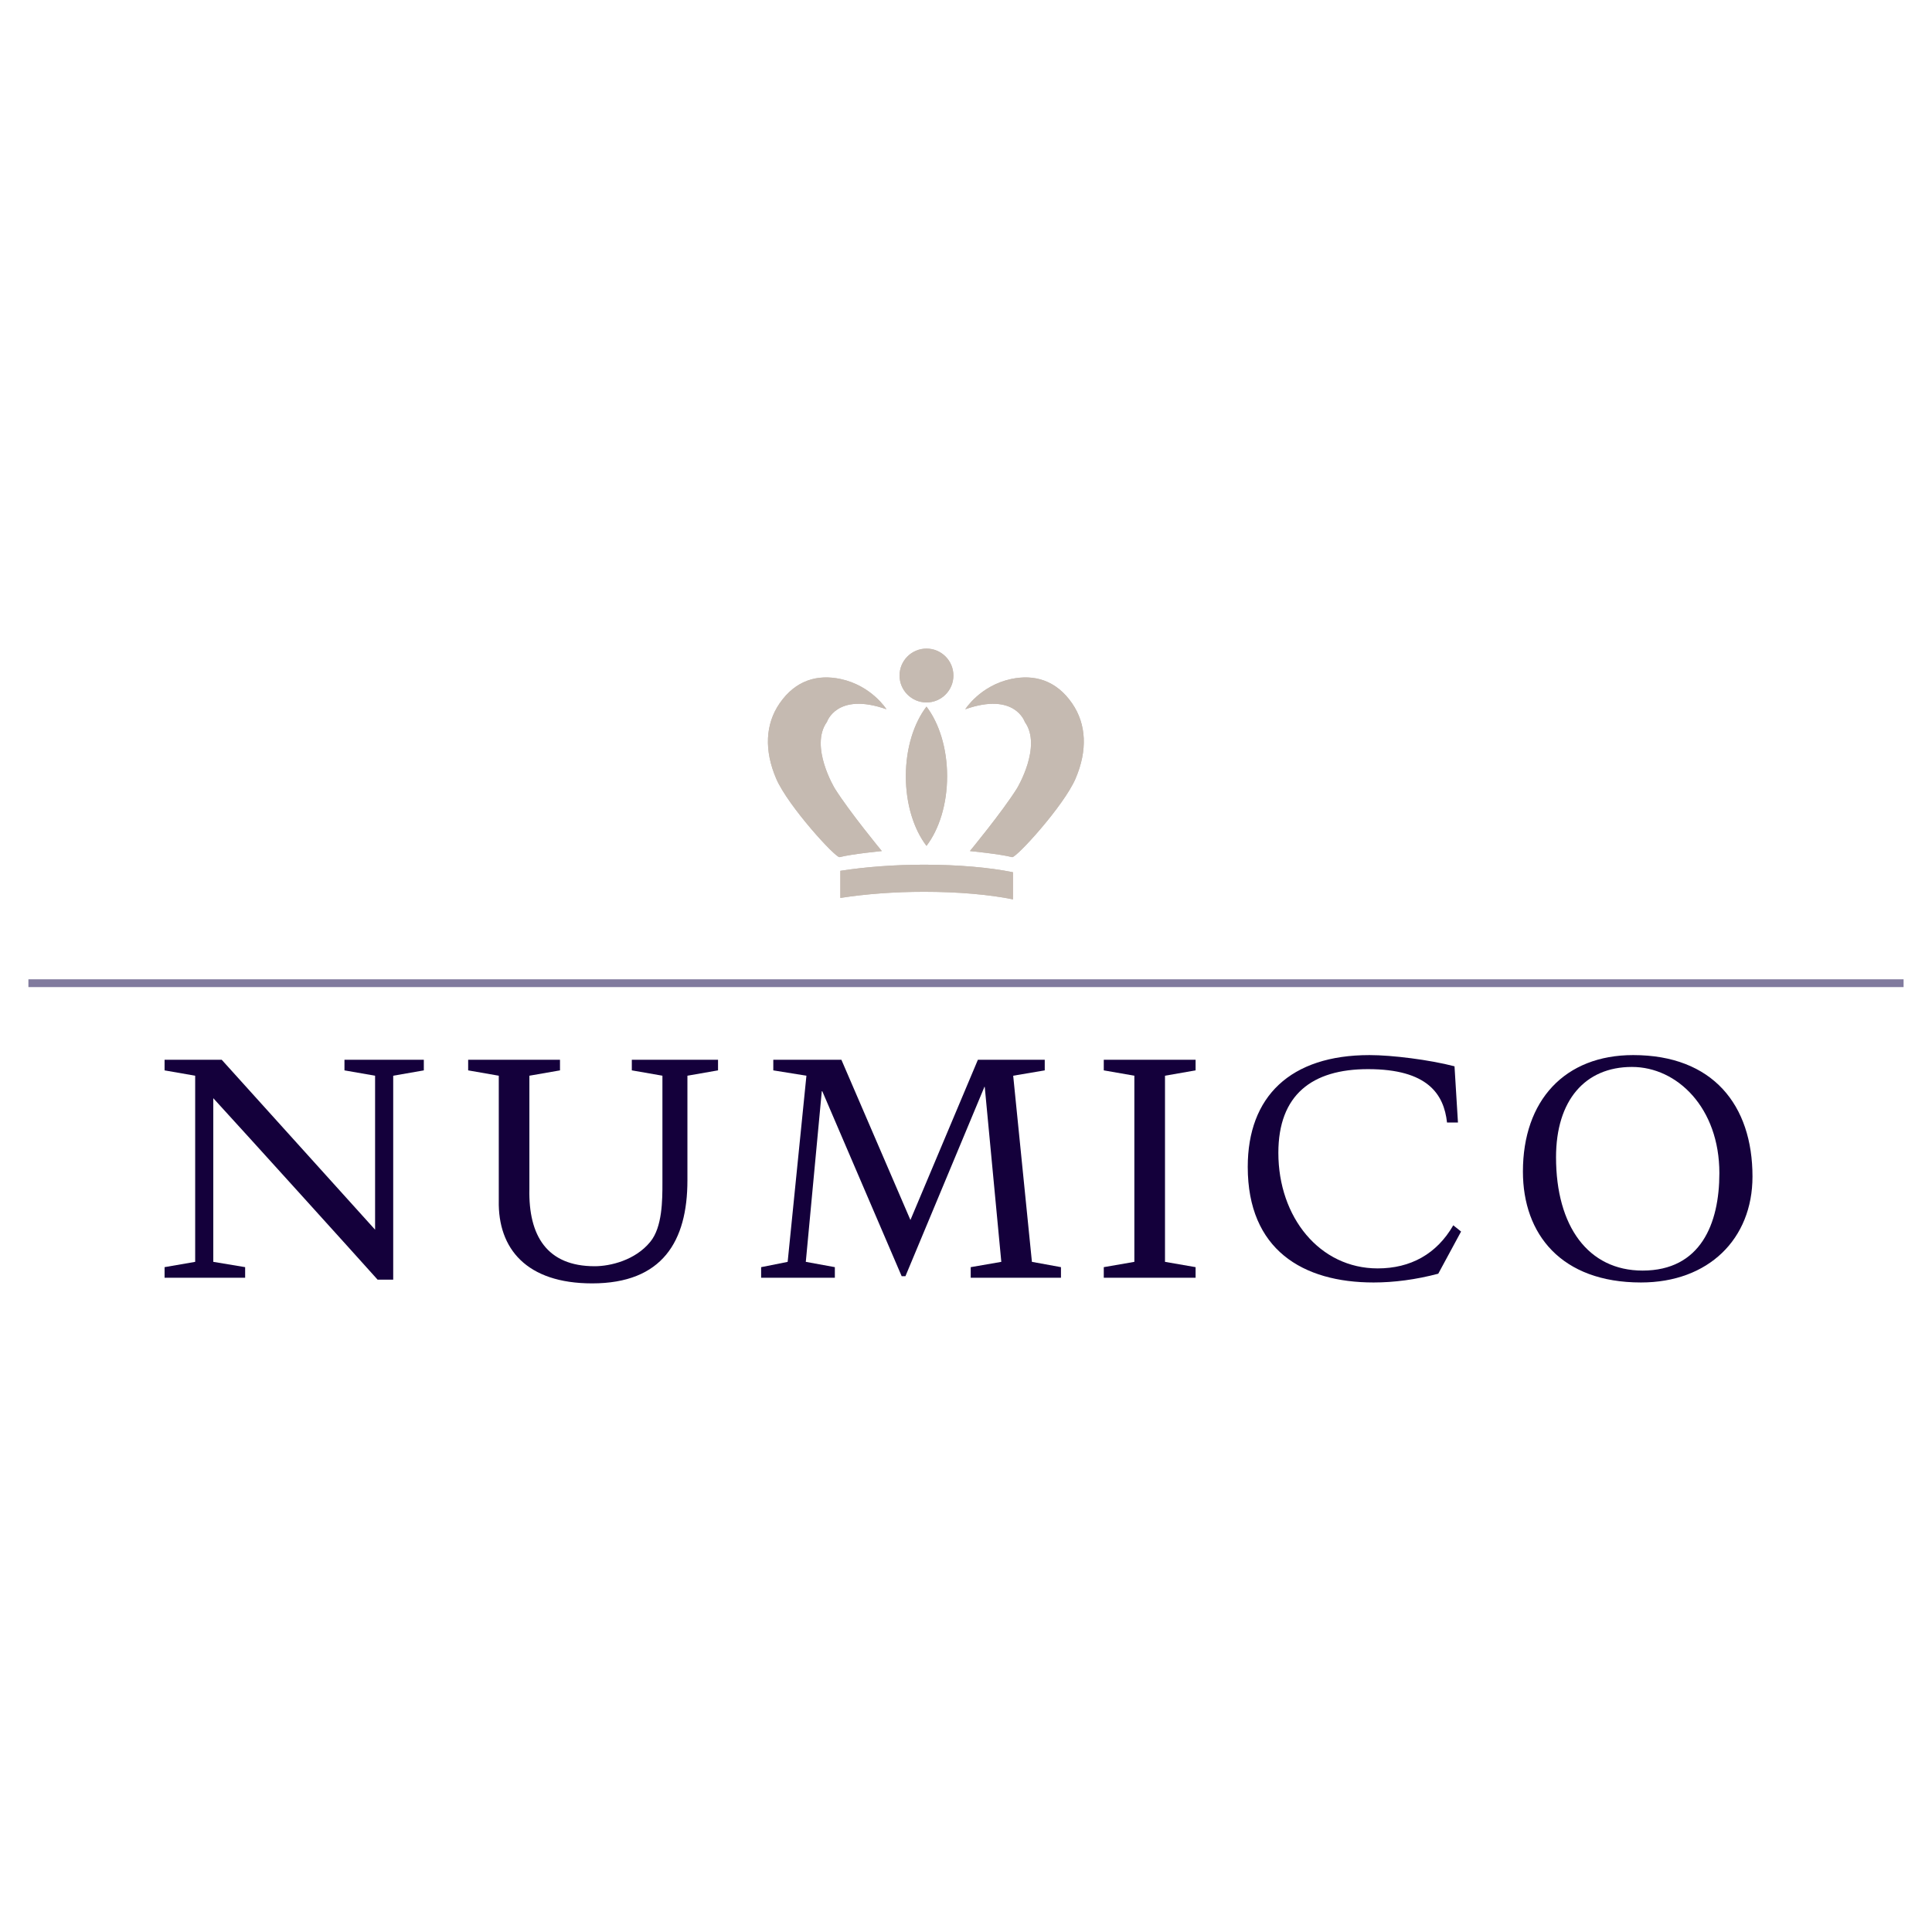 <?xml version="1.0" encoding="utf-8"?>
<!-- Generator: Adobe Illustrator 13.0.0, SVG Export Plug-In . SVG Version: 6.00 Build 14948)  -->
<!DOCTYPE svg PUBLIC "-//W3C//DTD SVG 1.0//EN" "http://www.w3.org/TR/2001/REC-SVG-20010904/DTD/svg10.dtd">
<svg version="1.0" id="Layer_1" xmlns="http://www.w3.org/2000/svg" xmlns:xlink="http://www.w3.org/1999/xlink" x="0px" y="0px"
	 width="192.756px" height="192.756px" viewBox="0 0 192.756 192.756" enable-background="new 0 0 192.756 192.756"
	 xml:space="preserve">
<g>
	<polygon fill-rule="evenodd" clip-rule="evenodd" fill="#FFFFFF" points="0,0 192.756,0 192.756,192.756 0,192.756 0,0 	"/>
	<path fill-rule="evenodd" clip-rule="evenodd" fill="#14003B" d="M19.473,125.895v-18.57l-3.053-0.533v-1.057h5.703l15.3,16.951
		v-15.361l-3.055-0.533v-1.057h7.917v1.057l-3.054,0.533v20.346h-1.559c-2.087-2.336-12.965-14.363-16.392-18.104v16.328
		l3.178,0.529v1.059h-8.038v-1.059L19.473,125.895L19.473,125.895z"/>
	<path fill-rule="evenodd" clip-rule="evenodd" fill="#14003B" d="M68.584,107.324v10.438c0,6.076-2.495,10.281-9.506,10.281
		c-6.543,0-9.409-3.457-9.315-8.258v-12.461l-3.055-0.533v-1.057h9.162v1.057l-3.054,0.533v11.311
		c-0.093,4.643,1.746,7.697,6.513,7.697c1.556,0,4.051-0.594,5.546-2.432c1.215-1.465,1.215-4.207,1.215-5.889v-10.688l-3.054-0.533
		v-1.057h8.602v1.057L68.584,107.324L68.584,107.324z"/>
	<polygon fill-rule="evenodd" clip-rule="evenodd" fill="#14003B" points="101.086,107.324 102.955,125.895 105.853,126.424 
		105.853,127.482 96.848,127.482 96.848,126.424 99.901,125.895 98.249,108.445 98.188,108.445 98.188,108.506 90.335,127.328 
		89.96,127.328 82.044,108.881 81.984,108.881 81.984,108.941 80.395,125.895 83.293,126.424 83.293,127.482 75.938,127.482 
		75.938,126.424 78.585,125.895 80.457,107.324 77.152,106.791 77.152,105.734 83.947,105.734 90.834,121.719 97.564,105.734 
		104.234,105.734 104.234,106.791 101.086,107.324 	"/>
	<polygon fill-rule="evenodd" clip-rule="evenodd" fill="#14003B" points="116.232,107.324 116.232,125.895 119.284,126.424 
		119.284,127.482 110.124,127.482 110.124,126.424 113.175,125.895 113.175,107.324 110.124,106.791 110.124,105.734 
		119.284,105.734 119.284,106.791 116.232,107.324 	"/>
	<path fill-rule="evenodd" clip-rule="evenodd" fill="#14003B" d="M145.461,111.996h-1.091c-0.312-2.836-1.934-5.328-7.884-5.328
		c-5.579,0-8.944,2.557-8.944,8.352c0,6.42,4.113,11.529,9.91,11.529c3.271,0,5.89-1.432,7.541-4.301l0.778,0.623l-2.275,4.207
		c-2.242,0.592-4.426,0.875-6.45,0.875c-7.071,0-12.558-3.273-12.558-11.531c0-7.012,4.237-11.156,12.153-11.156
		c2.242,0,5.983,0.469,8.476,1.119L145.461,111.996L145.461,111.996z"/>
	<path fill-rule="evenodd" clip-rule="evenodd" fill="#14003B" d="M155.246,115.457c0-5.674,2.896-9.008,7.573-9.008
		c4.517,0,8.723,4.082,8.723,10.596c0,5.047-1.869,9.721-7.663,9.721C158.455,126.766,155.246,122.34,155.246,115.457
		L155.246,115.457z M162.943,105.266c-6.824,0-11.001,4.518-11.001,11.621c0,6.264,3.832,11.066,11.779,11.066
		c6.731,0,11.125-4.334,11.125-10.566C174.847,110.25,170.889,105.266,162.943,105.266L162.943,105.266z"/>
	<polygon fill-rule="evenodd" clip-rule="evenodd" fill="#817B9E" points="2.834,98.482 189.921,98.482 189.921,97.705 
		2.834,97.705 2.834,98.482 	"/>
	<path fill-rule="evenodd" clip-rule="evenodd" fill="#C5BAB1" d="M92.216,88.975c3.354,0,6.508,0.275,8.85,0.755v-2.706
		c-2.342-0.479-5.496-0.753-8.85-0.753c-3.005,0-5.847,0.22-8.374,0.61v2.706C86.37,89.195,89.211,88.975,92.216,88.975
		L92.216,88.975z"/>
	<path fill-rule="evenodd" clip-rule="evenodd" fill="#C5BAB1" d="M87.979,84.91c0,0-3.238-3.921-4.698-6.258
		c0,0-2.533-4.188-0.778-6.622c0,0,0.972-3.019,5.94-1.266c0,0-1.478-2.358-4.578-3.02c-2.289-0.485-4.48,0.099-6.087,2.436
		c-1.423,2.072-1.543,4.688-0.339,7.499c1.168,2.726,5.94,7.94,6.33,7.838C84.985,85.202,87.979,84.91,87.979,84.91L87.979,84.91z"
		/>
	<path fill-rule="evenodd" clip-rule="evenodd" fill="#C5BAB1" d="M96.768,84.91c0,0,3.238-3.921,4.7-6.258
		c0,0,2.531-4.188,0.778-6.622c0,0-0.974-3.019-5.942-1.266c0,0,1.477-2.358,4.578-3.02c2.291-0.485,4.48,0.099,6.088,2.436
		c1.423,2.072,1.545,4.688,0.339,7.499c-1.168,2.726-5.939,7.94-6.33,7.838C99.762,85.202,96.768,84.91,96.768,84.91L96.768,84.91z"
		/>
	<path fill-rule="evenodd" clip-rule="evenodd" fill="#C5BAB1" d="M90.376,77.443c0,2.803,0.802,5.303,2.06,6.949
		c1.256-1.646,2.058-4.146,2.058-6.949c0-2.799-0.802-5.297-2.058-6.945C91.178,72.146,90.376,74.644,90.376,77.443L90.376,77.443z"
		/>
	<path fill-rule="evenodd" clip-rule="evenodd" fill="#C5BAB1" d="M92.436,70.083c1.481,0,2.685-1.202,2.685-2.685
		c0-1.485-1.204-2.687-2.685-2.687c-1.485,0-2.687,1.202-2.687,2.687C89.749,68.882,90.951,70.083,92.436,70.083L92.436,70.083z"/>
	<path fill-rule="evenodd" clip-rule="evenodd" fill="#C5BAB1" d="M92.216,88.975c3.354,0,6.508,0.275,8.85,0.755v-2.706
		c-2.342-0.479-5.496-0.753-8.85-0.753c-3.005,0-5.847,0.22-8.374,0.61v2.706C86.37,89.195,89.211,88.975,92.216,88.975
		L92.216,88.975z"/>
	<path fill-rule="evenodd" clip-rule="evenodd" fill="#C5BAB1" d="M87.979,84.91c0,0-3.238-3.921-4.698-6.258
		c0,0-2.533-4.188-0.778-6.622c0,0,0.972-3.019,5.94-1.266c0,0-1.478-2.358-4.578-3.02c-2.289-0.485-4.48,0.099-6.087,2.436
		c-1.423,2.072-1.543,4.688-0.339,7.499c1.168,2.726,5.94,7.94,6.33,7.838C84.985,85.202,87.979,84.91,87.979,84.91L87.979,84.91z"
		/>
	<path fill-rule="evenodd" clip-rule="evenodd" fill="#C5BAB1" d="M96.768,84.91c0,0,3.238-3.921,4.7-6.258
		c0,0,2.531-4.188,0.778-6.622c0,0-0.974-3.019-5.942-1.266c0,0,1.477-2.358,4.578-3.02c2.291-0.485,4.48,0.099,6.088,2.436
		c1.423,2.072,1.545,4.688,0.339,7.499c-1.168,2.726-5.939,7.94-6.33,7.838C99.762,85.202,96.768,84.91,96.768,84.91L96.768,84.91z"
		/>
	<path fill-rule="evenodd" clip-rule="evenodd" fill="#C5BAB1" d="M90.376,77.443c0,2.803,0.802,5.303,2.06,6.949
		c1.256-1.646,2.058-4.146,2.058-6.949c0-2.799-0.802-5.297-2.058-6.945C91.178,72.146,90.376,74.644,90.376,77.443L90.376,77.443z"
		/>
	<path fill-rule="evenodd" clip-rule="evenodd" fill="#C5BAB1" d="M92.436,70.083c1.481,0,2.685-1.202,2.685-2.685
		c0-1.485-1.204-2.687-2.685-2.687c-1.485,0-2.687,1.202-2.687,2.687C89.749,68.882,90.951,70.083,92.436,70.083L92.436,70.083z"/>
</g>
</svg>
